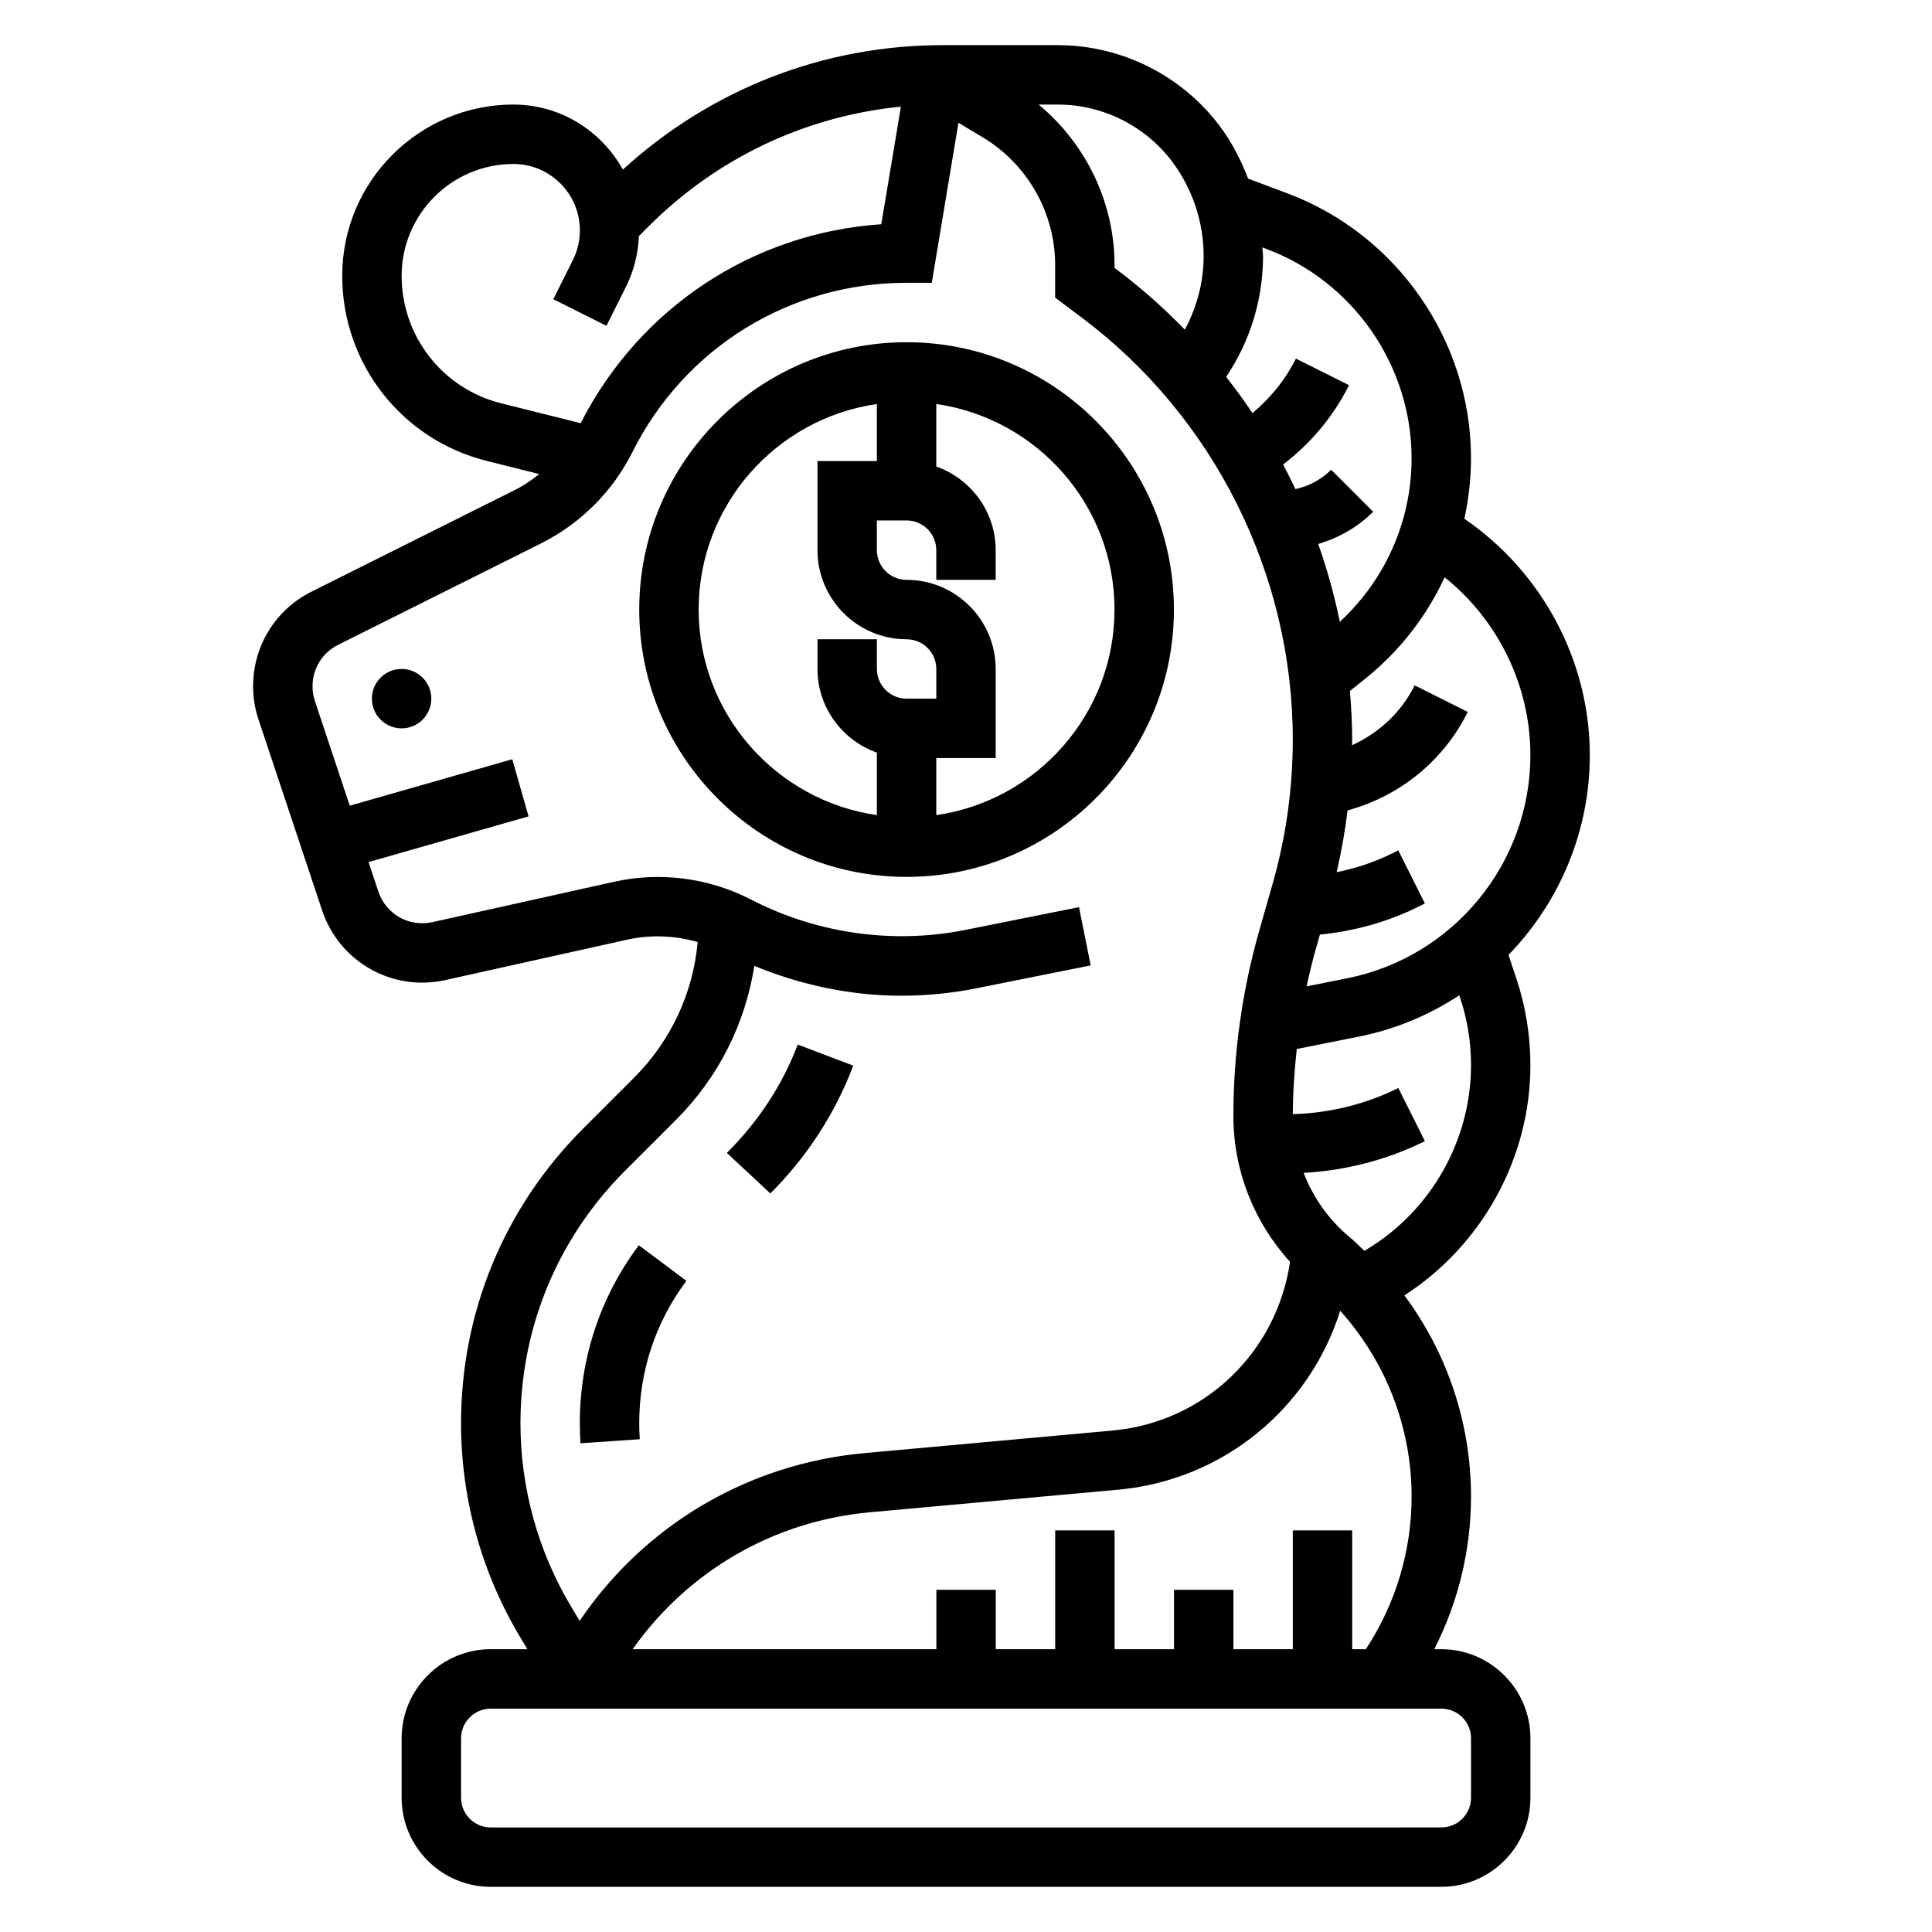 <?xml version="1.0" encoding="UTF-8"?>
<!-- Uploaded to: ICON Repo, www.svgrepo.com, Generator: ICON Repo Mixer Tools -->
<svg fill="#000000" width="800px" height="800px" version="1.1" viewBox="144 144 512 512" xmlns="http://www.w3.org/2000/svg">
 <g>
  <path d="m455.1 305.54c0-39.062-31.781-70.848-70.848-70.848-39.07 0-70.848 31.789-70.848 70.848 0 39.062 31.781 70.848 70.848 70.848 39.07 0 70.848-31.789 70.848-70.848zm-125.95 0c0-27.703 20.578-50.633 47.23-54.473l0.004 15.113h-15.742v23.617c0 13.02 10.598 23.617 23.617 23.617 4.344 0 7.871 3.535 7.871 7.871v7.871h-7.871c-4.344 0-7.871-3.535-7.871-7.871v-7.871h-15.742v7.871c0 10.25 6.606 18.91 15.742 22.168v16.562c-26.66-3.844-47.238-26.777-47.238-54.477zm62.977 54.473v-15.113h15.742v-23.617c0-13.02-10.598-23.617-23.617-23.617-4.344 0-7.871-3.535-7.871-7.871v-7.871h7.871c4.344 0 7.871 3.535 7.871 7.871v7.871h15.742v-7.871c0-10.25-6.606-18.91-15.742-22.168l0.004-16.562c26.656 3.84 47.23 26.773 47.23 54.473 0.004 27.703-20.574 50.637-47.23 54.477z"/>
  <path d="m258.3 329.15c0 4.348-3.523 7.875-7.871 7.875-4.348 0-7.871-3.527-7.871-7.875 0-4.348 3.523-7.871 7.871-7.871 4.348 0 7.871 3.523 7.871 7.871"/>
  <path d="m313.55 525.41c-0.102-1.406-0.148-2.816-0.148-4.234 0-13.77 4.32-26.82 12.5-37.738l-12.609-9.43c-10.227 13.656-15.633 29.969-15.633 47.168 0 1.77 0.062 3.543 0.172 5.305z"/>
  <path d="m370.12 426.41-14.711-5.59c-4.047 10.645-10.234 20.168-18.781 28.719l11.523 10.738c9.734-9.742 17.133-21.133 21.969-33.867z"/>
  <path d="m549.57 426.26c0-7.832-1.25-15.57-3.738-22.996l-2.07-6.203c13.422-13.82 21.555-32.625 21.555-52.938 0-25.059-12.699-48.586-33.242-62.645 1.129-5.219 1.754-10.586 1.754-16.051 0-31.062-19.539-59.27-48.633-70.18l-10.438-3.914c-1.898-4.945-4.328-9.684-7.519-13.934-10.055-13.418-26.082-21.434-42.863-21.434h-30.566c-31.676 0-61.488 11.746-84.734 32.969-5.707-10.219-16.5-17.223-29.012-17.223-25.016 0-45.371 20.355-45.371 45.375 0 23.254 15.75 43.43 38.312 49.066l13.91 3.481c-2.023 1.598-4.141 3.062-6.453 4.211l-53.898 26.945c-9.555 4.785-15.488 14.387-15.488 25.086 0 3.047 0.488 6.031 1.449 8.855l16.832 50.508c4.559 13.672 18.586 21.625 32.66 18.492l48.223-10.715c6.156-1.363 12.625-1.094 18.656 0.637-1.242 13.586-7.117 26.199-16.879 35.969l-13.508 13.5c-20.852 20.852-32.328 48.57-32.328 78.059 0 19.996 5.434 39.629 15.727 56.789l1.859 3.086h-9.715c-13.02 0-23.617 10.598-23.617 23.617v15.742c0 13.02 10.598 23.617 23.617 23.617h251.91c13.02 0 23.617-10.598 23.617-23.617v-15.742c0-13.02-10.598-23.617-23.617-23.617h-1.859c6.359-12.508 9.73-26.301 9.73-40.469 0-19.453-6.312-38.023-17.656-53.293 20.605-13.297 33.398-36.41 33.398-61.035zm0-82.137c0 28.637-20.379 53.492-48.461 59.109l-10.848 2.172c0.762-3.551 1.629-7.086 2.629-10.586l0.898-3.141c9.07-0.891 18.012-3.363 26.16-7.422l1.66-0.828-7.047-14.082-1.66 0.828c-4.621 2.312-9.59 3.93-14.672 4.961 1.25-5.398 2.219-10.855 2.891-16.352l2.754-0.852c12.754-4.25 23.105-13.227 29.117-25.254l-14.082-7.047c-3.598 7.195-9.516 12.641-16.625 15.871 0.008-0.512 0.055-1.023 0.055-1.535 0-4.305-0.242-8.59-0.605-12.848l3.969-3.172c9.203-7.359 16.344-16.609 21.145-26.953 14.176 11.336 22.723 28.758 22.723 47.129zm-69.902-134.13c22.977 8.621 38.414 30.898 38.414 55.434 0 16.633-6.918 32.164-19.012 43.352-1.449-7.008-3.344-13.895-5.731-20.609 5.422-1.629 10.445-4.434 14.562-8.551l-11.133-11.141c-2.637 2.637-5.91 4.375-9.469 5.133-1.039-2.195-2.125-4.359-3.266-6.512 7.32-5.59 13.312-12.707 17.477-21.02l-14.082-7.047c-2.801 5.606-6.746 10.469-11.516 14.43-2.195-3.281-4.535-6.473-6.977-9.582l0.156-0.227c6.301-9.453 9.629-20.461 9.629-31.828 0-0.754-0.156-1.504-0.18-2.258zm-25.02-23.145c5.371 7.164 8.332 16.027 8.332 24.977 0 6.879-1.77 13.531-4.984 19.539-5.519-5.668-11.445-10.973-17.848-15.77l-0.785-0.586v-0.812c0-16.5-7.574-32.109-20.113-42.484h5.125c11.855 0 23.168 5.66 30.273 15.137zm-204.21 30.238c0-16.344 13.289-29.633 29.629-29.633 9.707 0 17.605 7.894 17.605 17.602 0 2.715-0.645 5.441-1.859 7.871l-5.18 10.367 14.082 7.047 5.18-10.367c2.086-4.164 3.219-8.777 3.434-13.422l2.559-2.559c18.184-18.184 41.613-29.23 66.863-31.73l-5.203 31.164c-33.984 2.297-64.008 22.035-79.664 52.719l-21.059-5.266c-15.539-3.883-26.387-17.773-26.387-33.793zm59.207 237.18 13.508-13.5c11.227-11.227 18.324-25.418 20.758-40.801 12.312 5.09 25.594 7.91 38.918 7.91 6.684 0 13.391-0.66 19.957-1.977l30.254-6.055-3.094-15.438-30.246 6.055c-18.633 3.715-38.422 1.047-55.402-7.438l-2.031-1.008c-10.84-5.414-23.562-7-35.449-4.352l-48.223 10.715c-6.227 1.363-12.32-2.117-14.32-8.102l-2.606-7.816 42.406-12.113-4.32-15.137-43.066 12.305-9.25-27.766c-0.41-1.242-0.617-2.539-0.617-3.887 0-4.684 2.598-8.887 6.785-10.98l53.898-26.945c10.336-5.172 18.871-13.707 24.082-24.113 13.84-27.68 41.691-44.879 72.676-44.879h6.668l7.07-42.406 6.512 3.906c11.781 7.074 19.109 20.008 19.109 33.754v8.684l7.094 5.312c34.992 26.246 55.883 68.031 55.883 111.77 0 12.973-1.801 25.891-5.383 38.383l-3.465 12.148c-4.574 16.027-6.894 32.598-6.894 49.25 0 14.445 5.434 28.125 15.012 38.645-3.457 23.891-22.633 42.5-46.996 44.715l-65.715 5.977c-31.039 2.824-58.41 19.16-75.547 44.461l-2.203-3.668c-8.812-14.719-13.48-31.559-13.48-48.695 0-25.277 9.84-49.043 27.719-66.918zm224.19 150.41v15.742c0 4.336-3.527 7.871-7.871 7.871l-251.91 0.004c-4.344 0-7.871-3.535-7.871-7.871v-15.742c0-4.336 3.527-7.871 7.871-7.871h251.91c4.344-0.004 7.871 3.527 7.871 7.867zm-27.875-23.617h-3.613v-31.488h-15.742v31.488h-15.742v-15.742h-15.742v15.742h-15.742v-31.488h-15.742v31.488h-15.742v-15.742h-15.742v15.742h-80.496c14.562-20.625 37.234-33.969 62.945-36.297l65.715-5.977c27.938-2.543 50.758-21.633 58.844-47.422 12.082 13.445 18.93 30.852 18.93 49.227 0 14.438-4.211 28.402-12.129 40.469zm0.211-105.94-0.605 0.363c-1.316-1.234-2.559-2.519-3.953-3.676-5.519-4.598-9.621-10.461-12.137-16.973 11.141-0.652 22.168-3.441 32.133-8.422l-7.047-14.082c-8.652 4.328-18.277 6.652-27.953 6.934 0.016-5.777 0.418-11.531 1.047-17.262l16.539-3.305c9.699-1.938 18.625-5.754 26.535-10.926l0.164 0.504c1.957 5.797 2.941 11.859 2.941 17.988 0 19.902-10.605 38.621-27.664 48.855z"/>
 </g>
</svg>